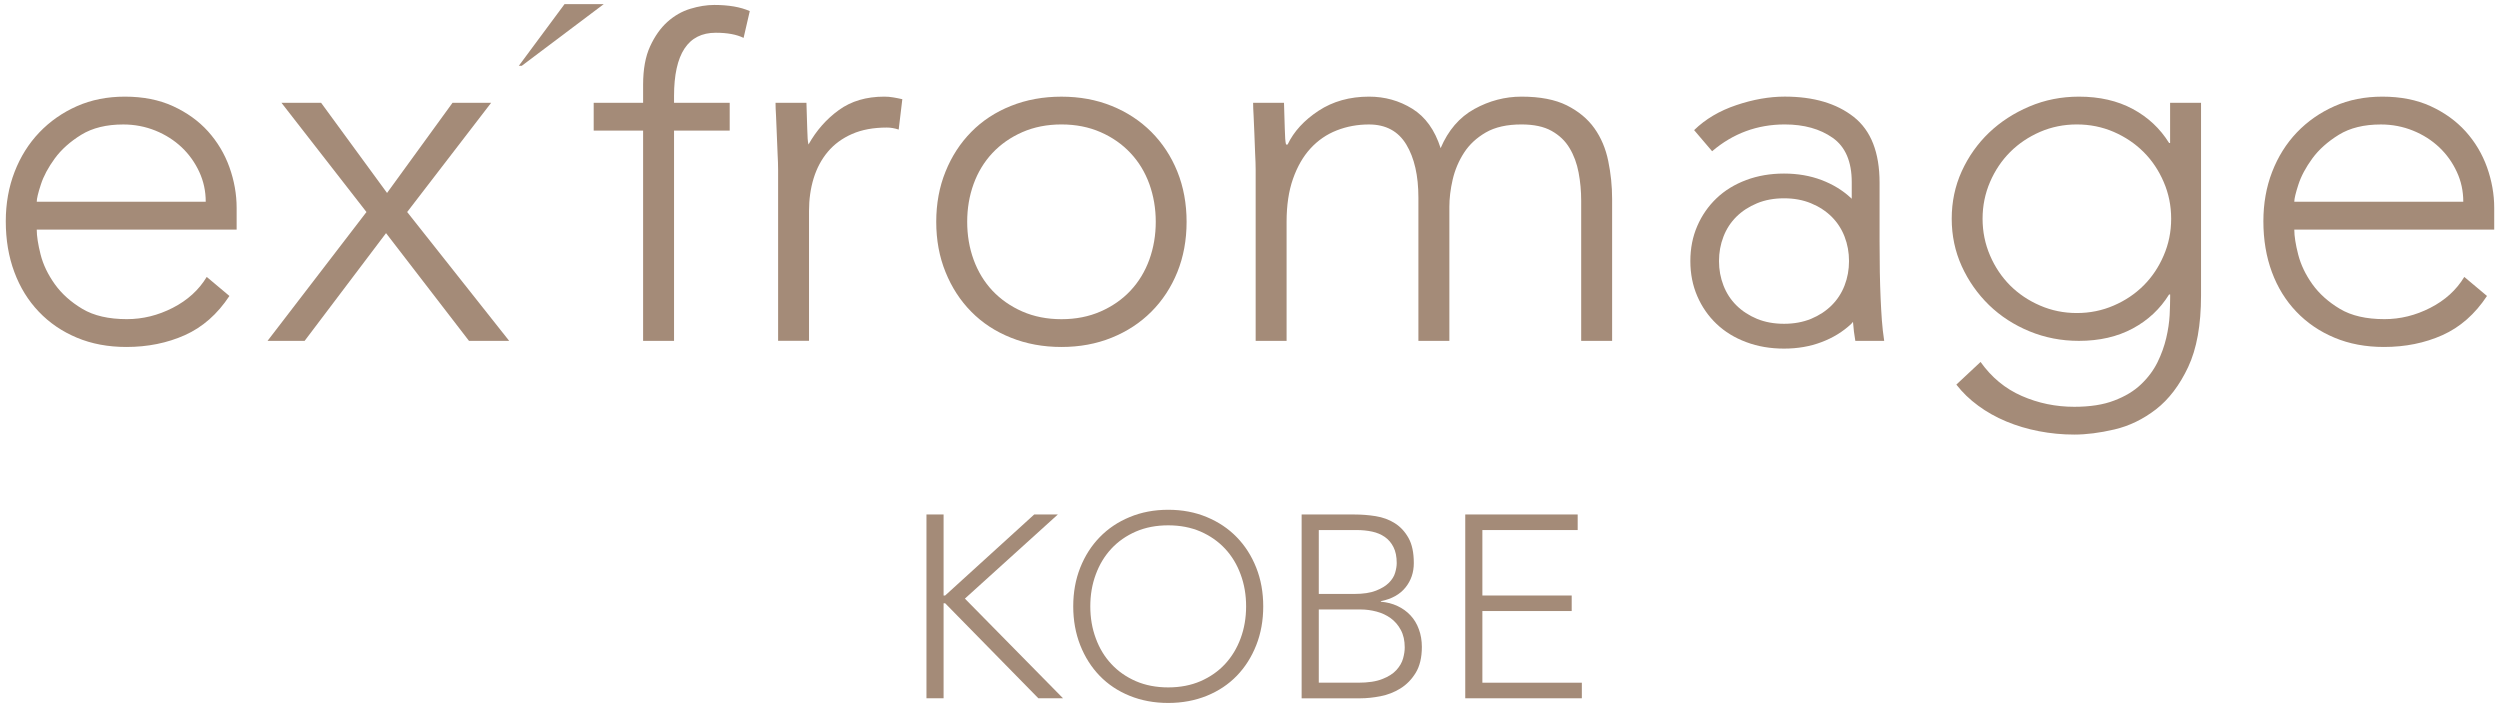 <?xml version="1.0" encoding="utf-8"?>
<!-- Generator: Adobe Illustrator 16.0.3, SVG Export Plug-In . SVG Version: 6.00 Build 0)  -->
<!DOCTYPE svg PUBLIC "-//W3C//DTD SVG 1.1//EN" "http://www.w3.org/Graphics/SVG/1.1/DTD/svg11.dtd">
<svg version="1.1" id="レイヤー_1" xmlns="http://www.w3.org/2000/svg" xmlns:xlink="http://www.w3.org/1999/xlink" x="0px"
	 y="0px" width="99px" height="28px" viewBox="0 0 99 28" enable-background="new 0 0 99 28" xml:space="preserve">
<g>
	<path fill="#A48B78" d="M8.239,5.203C7.864,4.789,7.402,4.457,6.851,4.204c-0.55-0.252-1.185-0.377-1.906-0.377
		c-0.694,0-1.327,0.125-1.898,0.377c-0.57,0.253-1.067,0.599-1.489,1.04C1.135,5.687,0.81,6.207,0.578,6.805
		S0.229,8.057,0.229,8.763c0,0.734,0.113,1.406,0.339,2.011c0.224,0.604,0.547,1.129,0.969,1.57
		c0.421,0.442,0.924,0.785,1.509,1.029c0.585,0.245,1.237,0.367,1.959,0.367c0.842,0,1.614-0.155,2.315-0.468
		c0.7-0.313,1.289-0.83,1.765-1.552l-0.898-0.754c-0.313,0.517-0.761,0.925-1.346,1.224c-0.584,0.3-1.19,0.448-1.816,0.448
		c-0.72,0-1.309-0.135-1.764-0.407c-0.457-0.272-0.819-0.598-1.092-0.979c-0.271-0.381-0.46-0.771-0.562-1.174
		C1.506,9.677,1.455,9.349,1.455,9.091h7.916V8.233c0-0.543-0.096-1.081-0.286-1.612C8.895,6.091,8.611,5.619,8.239,5.203z
		 M1.455,7.988c0-0.122,0.054-0.349,0.164-0.684c0.107-0.332,0.292-0.675,0.55-1.029c0.259-0.354,0.608-0.666,1.05-0.939
		c0.442-0.271,0.997-0.407,1.664-0.407c0.447,0,0.874,0.082,1.274,0.244c0.401,0.163,0.748,0.386,1.041,0.663
		c0.293,0.278,0.522,0.603,0.693,0.97c0.17,0.367,0.256,0.761,0.256,1.183H1.455z"/>
	<polygon fill="#A48B78" points="19.449,4.071 17.92,4.071 15.327,7.641 12.716,4.071 11.146,4.071 14.512,8.396 10.595,13.498 
		12.063,13.498 15.287,9.232 18.572,13.498 20.163,13.498 16.124,8.396 	"/>
	<path fill="#A48B78" d="M27.336,0.348C27,0.45,26.699,0.625,26.426,0.869c-0.271,0.245-0.499,0.568-0.683,0.969
		c-0.185,0.402-0.276,0.908-0.276,1.521v0.712H23.51v1.102h1.957v8.325h1.225V5.172h2.204V4.071h-2.204V3.806
		c0-1.671,0.551-2.509,1.652-2.509c0.462,0,0.829,0.069,1.102,0.204l0.245-1.061c-0.368-0.163-0.837-0.244-1.407-0.244
		C27.983,0.197,27.667,0.247,27.336,0.348z"/>
	<path fill="#A48B78" d="M35.015,3.827c-0.707,0-1.305,0.176-1.795,0.53c-0.489,0.354-0.892,0.809-1.204,1.366
		c-0.027-0.095-0.044-0.306-0.05-0.632c-0.007-0.325-0.018-0.666-0.031-1.021h-1.224c0,0.122,0.005,0.296,0.02,0.521
		c0.013,0.225,0.022,0.466,0.03,0.724s0.018,0.514,0.031,0.765c0.014,0.253,0.021,0.467,0.021,0.643v6.774h1.224V8.355
		c0-0.462,0.061-0.894,0.183-1.294c0.124-0.401,0.311-0.753,0.562-1.051c0.252-0.299,0.571-0.534,0.959-0.704
		c0.388-0.171,0.848-0.255,1.378-0.255c0.149,0,0.305,0.025,0.469,0.08l0.144-1.203c-0.122-0.027-0.241-0.052-0.358-0.071
		C35.256,3.836,35.138,3.827,35.015,3.827z"/>
	<path fill="#A48B78" d="M38.463,12.344c0.435,0.442,0.957,0.785,1.571,1.029c0.611,0.245,1.277,0.367,1.999,0.367
		c0.721,0,1.383-0.122,1.988-0.367c0.606-0.244,1.13-0.587,1.572-1.029c0.441-0.441,0.785-0.966,1.03-1.57
		c0.244-0.604,0.366-1.269,0.366-1.99c0-0.72-0.122-1.384-0.366-1.989c-0.245-0.605-0.589-1.128-1.03-1.571
		c-0.442-0.441-0.966-0.786-1.572-1.03c-0.605-0.245-1.268-0.366-1.988-0.366c-0.722,0-1.388,0.121-1.999,0.366
		c-0.614,0.244-1.137,0.589-1.571,1.03c-0.437,0.443-0.776,0.966-1.02,1.571c-0.246,0.605-0.368,1.27-0.368,1.989
		c0,0.722,0.122,1.386,0.368,1.99C37.687,11.378,38.026,11.903,38.463,12.344z M38.555,7.285c0.171-0.47,0.419-0.877,0.744-1.224
		c0.327-0.348,0.721-0.624,1.183-0.827c0.463-0.203,0.979-0.306,1.552-0.306s1.088,0.103,1.551,0.306s0.857,0.479,1.183,0.827
		c0.326,0.347,0.574,0.754,0.745,1.224c0.169,0.47,0.255,0.969,0.255,1.499c0,0.531-0.086,1.03-0.255,1.499
		c-0.171,0.469-0.419,0.878-0.745,1.226c-0.325,0.347-0.72,0.622-1.183,0.825s-0.979,0.306-1.551,0.306s-1.089-0.103-1.552-0.306
		c-0.462-0.203-0.855-0.479-1.183-0.825c-0.325-0.348-0.573-0.757-0.744-1.226c-0.17-0.469-0.254-0.968-0.254-1.499
		C38.301,8.253,38.385,7.754,38.555,7.285z"/>
	<path fill="#A48B78" d="M63.14,5.082c-0.266-0.375-0.631-0.676-1.093-0.909c-0.462-0.23-1.061-0.346-1.795-0.346
		c-0.652,0-1.276,0.163-1.867,0.489s-1.036,0.844-1.336,1.551c-0.231-0.721-0.604-1.24-1.122-1.561
		c-0.518-0.321-1.089-0.479-1.714-0.479c-0.762,0-1.429,0.186-1.999,0.56c-0.57,0.375-0.979,0.82-1.225,1.337h-0.062
		c-0.027-0.095-0.044-0.306-0.05-0.632c-0.008-0.325-0.018-0.666-0.031-1.021h-1.223c0,0.122,0.006,0.296,0.02,0.521
		c0.012,0.225,0.022,0.466,0.031,0.724c0.006,0.258,0.016,0.514,0.029,0.765c0.014,0.253,0.021,0.467,0.021,0.643v6.774h1.225V8.784
		c0-0.651,0.084-1.221,0.254-1.703s0.4-0.885,0.693-1.203c0.292-0.319,0.641-0.559,1.04-0.715c0.401-0.157,0.827-0.234,1.275-0.234
		c0.667,0,1.159,0.265,1.479,0.795c0.32,0.531,0.479,1.232,0.479,2.102v5.673h1.226V8.192c0-0.339,0.043-0.7,0.131-1.081
		c0.089-0.381,0.238-0.735,0.449-1.062s0.5-0.594,0.867-0.806c0.366-0.21,0.836-0.315,1.407-0.315c0.491,0,0.888,0.084,1.193,0.255
		s0.544,0.397,0.714,0.684c0.171,0.285,0.289,0.607,0.357,0.968c0.068,0.362,0.102,0.731,0.102,1.113v5.55h1.225V7.885
		c0-0.517-0.052-1.02-0.154-1.51C63.587,5.887,63.405,5.456,63.14,5.082z"/>
	<path fill="#A48B78" d="M74.472,11.803c-0.014-0.313-0.023-0.652-0.031-1.02c-0.006-0.367-0.01-0.783-0.01-1.245V7.234
		c0-1.196-0.34-2.065-1.02-2.602c-0.682-0.538-1.592-0.806-2.734-0.806c-0.612,0-1.252,0.112-1.918,0.337
		c-0.666,0.223-1.225,0.554-1.672,0.99L67.8,5.989c0.83-0.707,1.789-1.061,2.877-1.061c0.762,0,1.395,0.176,1.898,0.53
		c0.502,0.354,0.754,0.939,0.754,1.756v0.569l-0.001,0.09c-0.007-0.007-0.013-0.017-0.021-0.023c-0.33-0.31-0.722-0.549-1.175-0.721
		c-0.452-0.171-0.948-0.256-1.485-0.256c-0.539,0-1.039,0.085-1.496,0.256c-0.458,0.172-0.85,0.411-1.175,0.721
		s-0.58,0.675-0.763,1.098c-0.184,0.423-0.275,0.887-0.275,1.391c0,0.503,0.092,0.968,0.275,1.391
		c0.183,0.422,0.438,0.789,0.763,1.098s0.717,0.55,1.175,0.72c0.457,0.173,0.957,0.257,1.496,0.257c0.537,0,1.033-0.084,1.485-0.257
		c0.453-0.17,0.845-0.411,1.175-0.72c0.027-0.025,0.046-0.057,0.071-0.082c0.021,0.263,0.05,0.515,0.093,0.753h1.143
		c-0.041-0.273-0.072-0.544-0.092-0.817C74.503,12.409,74.485,12.116,74.472,11.803z M73.045,11.305
		c-0.117,0.302-0.288,0.565-0.513,0.788c-0.226,0.225-0.498,0.401-0.816,0.534c-0.32,0.13-0.676,0.195-1.068,0.195
		c-0.396,0-0.752-0.065-1.07-0.195c-0.318-0.133-0.59-0.31-0.816-0.534c-0.226-0.223-0.396-0.486-0.513-0.788
		c-0.118-0.304-0.177-0.624-0.177-0.967s0.059-0.664,0.177-0.968c0.116-0.302,0.287-0.564,0.513-0.789
		c0.227-0.223,0.498-0.4,0.816-0.531c0.318-0.132,0.675-0.197,1.07-0.197c0.393,0,0.748,0.065,1.068,0.197
		c0.318,0.131,0.591,0.309,0.816,0.531c0.225,0.225,0.396,0.487,0.513,0.789c0.118,0.304,0.176,0.625,0.176,0.968
		S73.163,11.001,73.045,11.305z"/>
	<path fill="#A48B78" d="M85.938,5.662h-0.042c-0.354-0.57-0.832-1.02-1.438-1.346s-1.315-0.489-2.133-0.489
		c-0.693,0-1.346,0.129-1.957,0.388s-1.146,0.604-1.603,1.04c-0.454,0.435-0.815,0.946-1.081,1.529
		c-0.266,0.585-0.396,1.212-0.396,1.878c0,0.668,0.131,1.292,0.396,1.878c0.266,0.584,0.627,1.097,1.081,1.54
		c0.456,0.442,0.991,0.788,1.603,1.04s1.264,0.378,1.957,0.378c0.817,0,1.527-0.165,2.133-0.491s1.084-0.774,1.438-1.347h0.042
		v0.124c0,0.176-0.008,0.407-0.02,0.692c-0.015,0.286-0.06,0.588-0.135,0.909c-0.075,0.318-0.188,0.638-0.345,0.958
		c-0.157,0.319-0.375,0.612-0.654,0.877c-0.277,0.266-0.633,0.479-1.061,0.641c-0.428,0.166-0.956,0.248-1.582,0.248
		c-0.732,0-1.426-0.143-2.08-0.43c-0.652-0.285-1.197-0.736-1.631-1.346l-0.959,0.897c0.244,0.313,0.532,0.592,0.867,0.836
		c0.332,0.246,0.703,0.453,1.109,0.623c0.408,0.17,0.84,0.299,1.297,0.387c0.455,0.088,0.922,0.133,1.396,0.133
		c0.477,0,1.007-0.066,1.592-0.203c0.584-0.137,1.133-0.402,1.643-0.795c0.511-0.396,0.936-0.955,1.275-1.674
		c0.34-0.721,0.511-1.666,0.511-2.836v-7.63h-1.225V5.662z M85.681,10.121c-0.195,0.456-0.461,0.851-0.794,1.184
		c-0.333,0.332-0.728,0.599-1.183,0.794c-0.457,0.198-0.943,0.297-1.461,0.297c-0.517,0-1.001-0.099-1.458-0.297
		c-0.454-0.195-0.849-0.462-1.183-0.794c-0.332-0.333-0.599-0.728-0.795-1.184c-0.197-0.456-0.297-0.942-0.297-1.459
		c0-0.516,0.1-1.003,0.297-1.459c0.196-0.455,0.463-0.85,0.795-1.183c0.334-0.333,0.729-0.599,1.183-0.797
		c0.457-0.197,0.941-0.295,1.458-0.295c0.518,0,1.004,0.098,1.461,0.295c0.455,0.198,0.85,0.464,1.183,0.797
		s0.599,0.728,0.794,1.183c0.198,0.456,0.297,0.943,0.297,1.459C85.978,9.178,85.879,9.665,85.681,10.121z"/>
	<path fill="#A48B78" d="M97.638,5.203c-0.375-0.414-0.837-0.746-1.387-0.999c-0.551-0.252-1.188-0.377-1.908-0.377
		c-0.695,0-1.327,0.125-1.896,0.377c-0.571,0.253-1.068,0.599-1.491,1.04c-0.422,0.443-0.747,0.963-0.979,1.562
		S89.63,8.057,89.63,8.763c0,0.734,0.113,1.406,0.337,2.011s0.546,1.129,0.969,1.57c0.422,0.442,0.925,0.785,1.511,1.029
		c0.583,0.245,1.236,0.367,1.957,0.367c0.844,0,1.615-0.155,2.315-0.468c0.7-0.313,1.289-0.83,1.766-1.552l-0.899-0.754
		c-0.313,0.517-0.76,0.925-1.346,1.224c-0.584,0.3-1.189,0.448-1.816,0.448c-0.72,0-1.309-0.135-1.764-0.407
		s-0.819-0.598-1.092-0.979c-0.271-0.381-0.457-0.771-0.56-1.174c-0.103-0.401-0.154-0.729-0.154-0.987h7.917V8.233
		c0-0.543-0.097-1.081-0.286-1.612C98.294,6.091,98.012,5.619,97.638,5.203z M90.854,7.988c0-0.122,0.055-0.349,0.164-0.684
		c0.108-0.332,0.292-0.675,0.55-1.029c0.259-0.354,0.609-0.666,1.051-0.939c0.441-0.271,0.996-0.407,1.664-0.407
		c0.447,0,0.874,0.082,1.273,0.244c0.402,0.163,0.748,0.386,1.041,0.663c0.293,0.278,0.524,0.603,0.693,0.97
		c0.172,0.367,0.256,0.761,0.256,1.183H90.854z"/>
	<polygon fill="#A48B78" points="41.891,20.373 40.955,20.373 37.428,23.582 37.366,23.582 37.366,20.373 36.688,20.373 
		36.688,27.652 37.366,27.652 37.366,23.889 37.428,23.889 41.119,27.652 42.096,27.652 38.21,23.705 	"/>
	<path fill="#A48B78" d="M48.976,21.273c-0.33-0.34-0.726-0.605-1.188-0.797c-0.462-0.193-0.971-0.289-1.526-0.289
		s-1.064,0.096-1.526,0.289c-0.464,0.191-0.858,0.457-1.188,0.797c-0.329,0.338-0.586,0.74-0.771,1.207
		c-0.185,0.467-0.277,0.977-0.277,1.533c0,0.555,0.093,1.066,0.277,1.537c0.186,0.469,0.442,0.873,0.771,1.213
		c0.33,0.34,0.725,0.604,1.188,0.791c0.462,0.188,0.971,0.283,1.526,0.283s1.064-0.096,1.526-0.283
		c0.463-0.188,0.858-0.451,1.188-0.791c0.329-0.34,0.586-0.744,0.771-1.213c0.186-0.471,0.277-0.982,0.277-1.537
		c0-0.557-0.092-1.066-0.277-1.533S49.305,21.611,48.976,21.273z M49.129,25.277c-0.144,0.391-0.349,0.73-0.616,1.018
		c-0.268,0.289-0.592,0.514-0.972,0.68c-0.381,0.164-0.807,0.246-1.28,0.246s-0.9-0.082-1.28-0.246
		c-0.38-0.166-0.704-0.391-0.972-0.68c-0.268-0.287-0.474-0.627-0.616-1.018c-0.146-0.391-0.217-0.813-0.217-1.264
		c0-0.453,0.071-0.875,0.217-1.266c0.143-0.391,0.349-0.73,0.616-1.018s0.592-0.514,0.972-0.68c0.38-0.164,0.807-0.246,1.28-0.246
		s0.899,0.082,1.28,0.246c0.38,0.166,0.704,0.393,0.972,0.68s0.473,0.627,0.616,1.018c0.146,0.391,0.217,0.813,0.217,1.266
		C49.346,24.465,49.274,24.887,49.129,25.277z"/>
	<path fill="#A48B78" d="M55.854,24.367c-0.145-0.154-0.315-0.277-0.514-0.369c-0.199-0.094-0.418-0.15-0.658-0.17v-0.021
		c0.432-0.088,0.758-0.27,0.977-0.545c0.22-0.273,0.328-0.596,0.328-0.965c0-0.412-0.069-0.742-0.21-0.994
		c-0.14-0.25-0.321-0.445-0.545-0.586c-0.223-0.141-0.476-0.232-0.755-0.277c-0.281-0.045-0.56-0.066-0.834-0.066h-2.098v7.279
		h2.324c0.247,0,0.513-0.027,0.797-0.082s0.549-0.158,0.792-0.309s0.445-0.357,0.606-0.621c0.16-0.264,0.242-0.605,0.242-1.023
		c0-0.254-0.04-0.488-0.119-0.699C56.11,24.705,55.999,24.521,55.854,24.367z M52.225,20.99h1.501c0.213,0,0.415,0.02,0.607,0.061
		c0.191,0.041,0.359,0.111,0.504,0.211c0.144,0.1,0.259,0.232,0.344,0.402c0.086,0.168,0.129,0.379,0.129,0.633
		c0,0.115-0.021,0.244-0.063,0.385c-0.04,0.141-0.123,0.271-0.246,0.396c-0.123,0.123-0.295,0.227-0.514,0.313
		c-0.22,0.086-0.504,0.129-0.854,0.129h-1.409V20.99z M55.562,26.074c-0.044,0.162-0.133,0.314-0.263,0.459
		c-0.13,0.143-0.316,0.264-0.56,0.357c-0.244,0.098-0.564,0.145-0.962,0.145h-1.553v-2.9h1.655c0.213,0,0.424,0.029,0.633,0.084
		s0.396,0.143,0.561,0.262c0.164,0.121,0.298,0.275,0.4,0.467c0.104,0.193,0.154,0.422,0.154,0.689
		C55.628,25.768,55.606,25.914,55.562,26.074z"/>
	<polygon fill="#A48B78" points="58.702,24.197 62.239,24.197 62.239,23.582 58.702,23.582 58.702,20.99 62.476,20.99 
		62.476,20.373 58.024,20.373 58.024,27.652 62.641,27.652 62.641,27.035 58.702,27.035 	"/>
	<polygon fill="#A48B78" points="22.356,0.163 20.546,2.605 20.663,2.605 23.909,0.163 	"/>
</g>
</svg>
